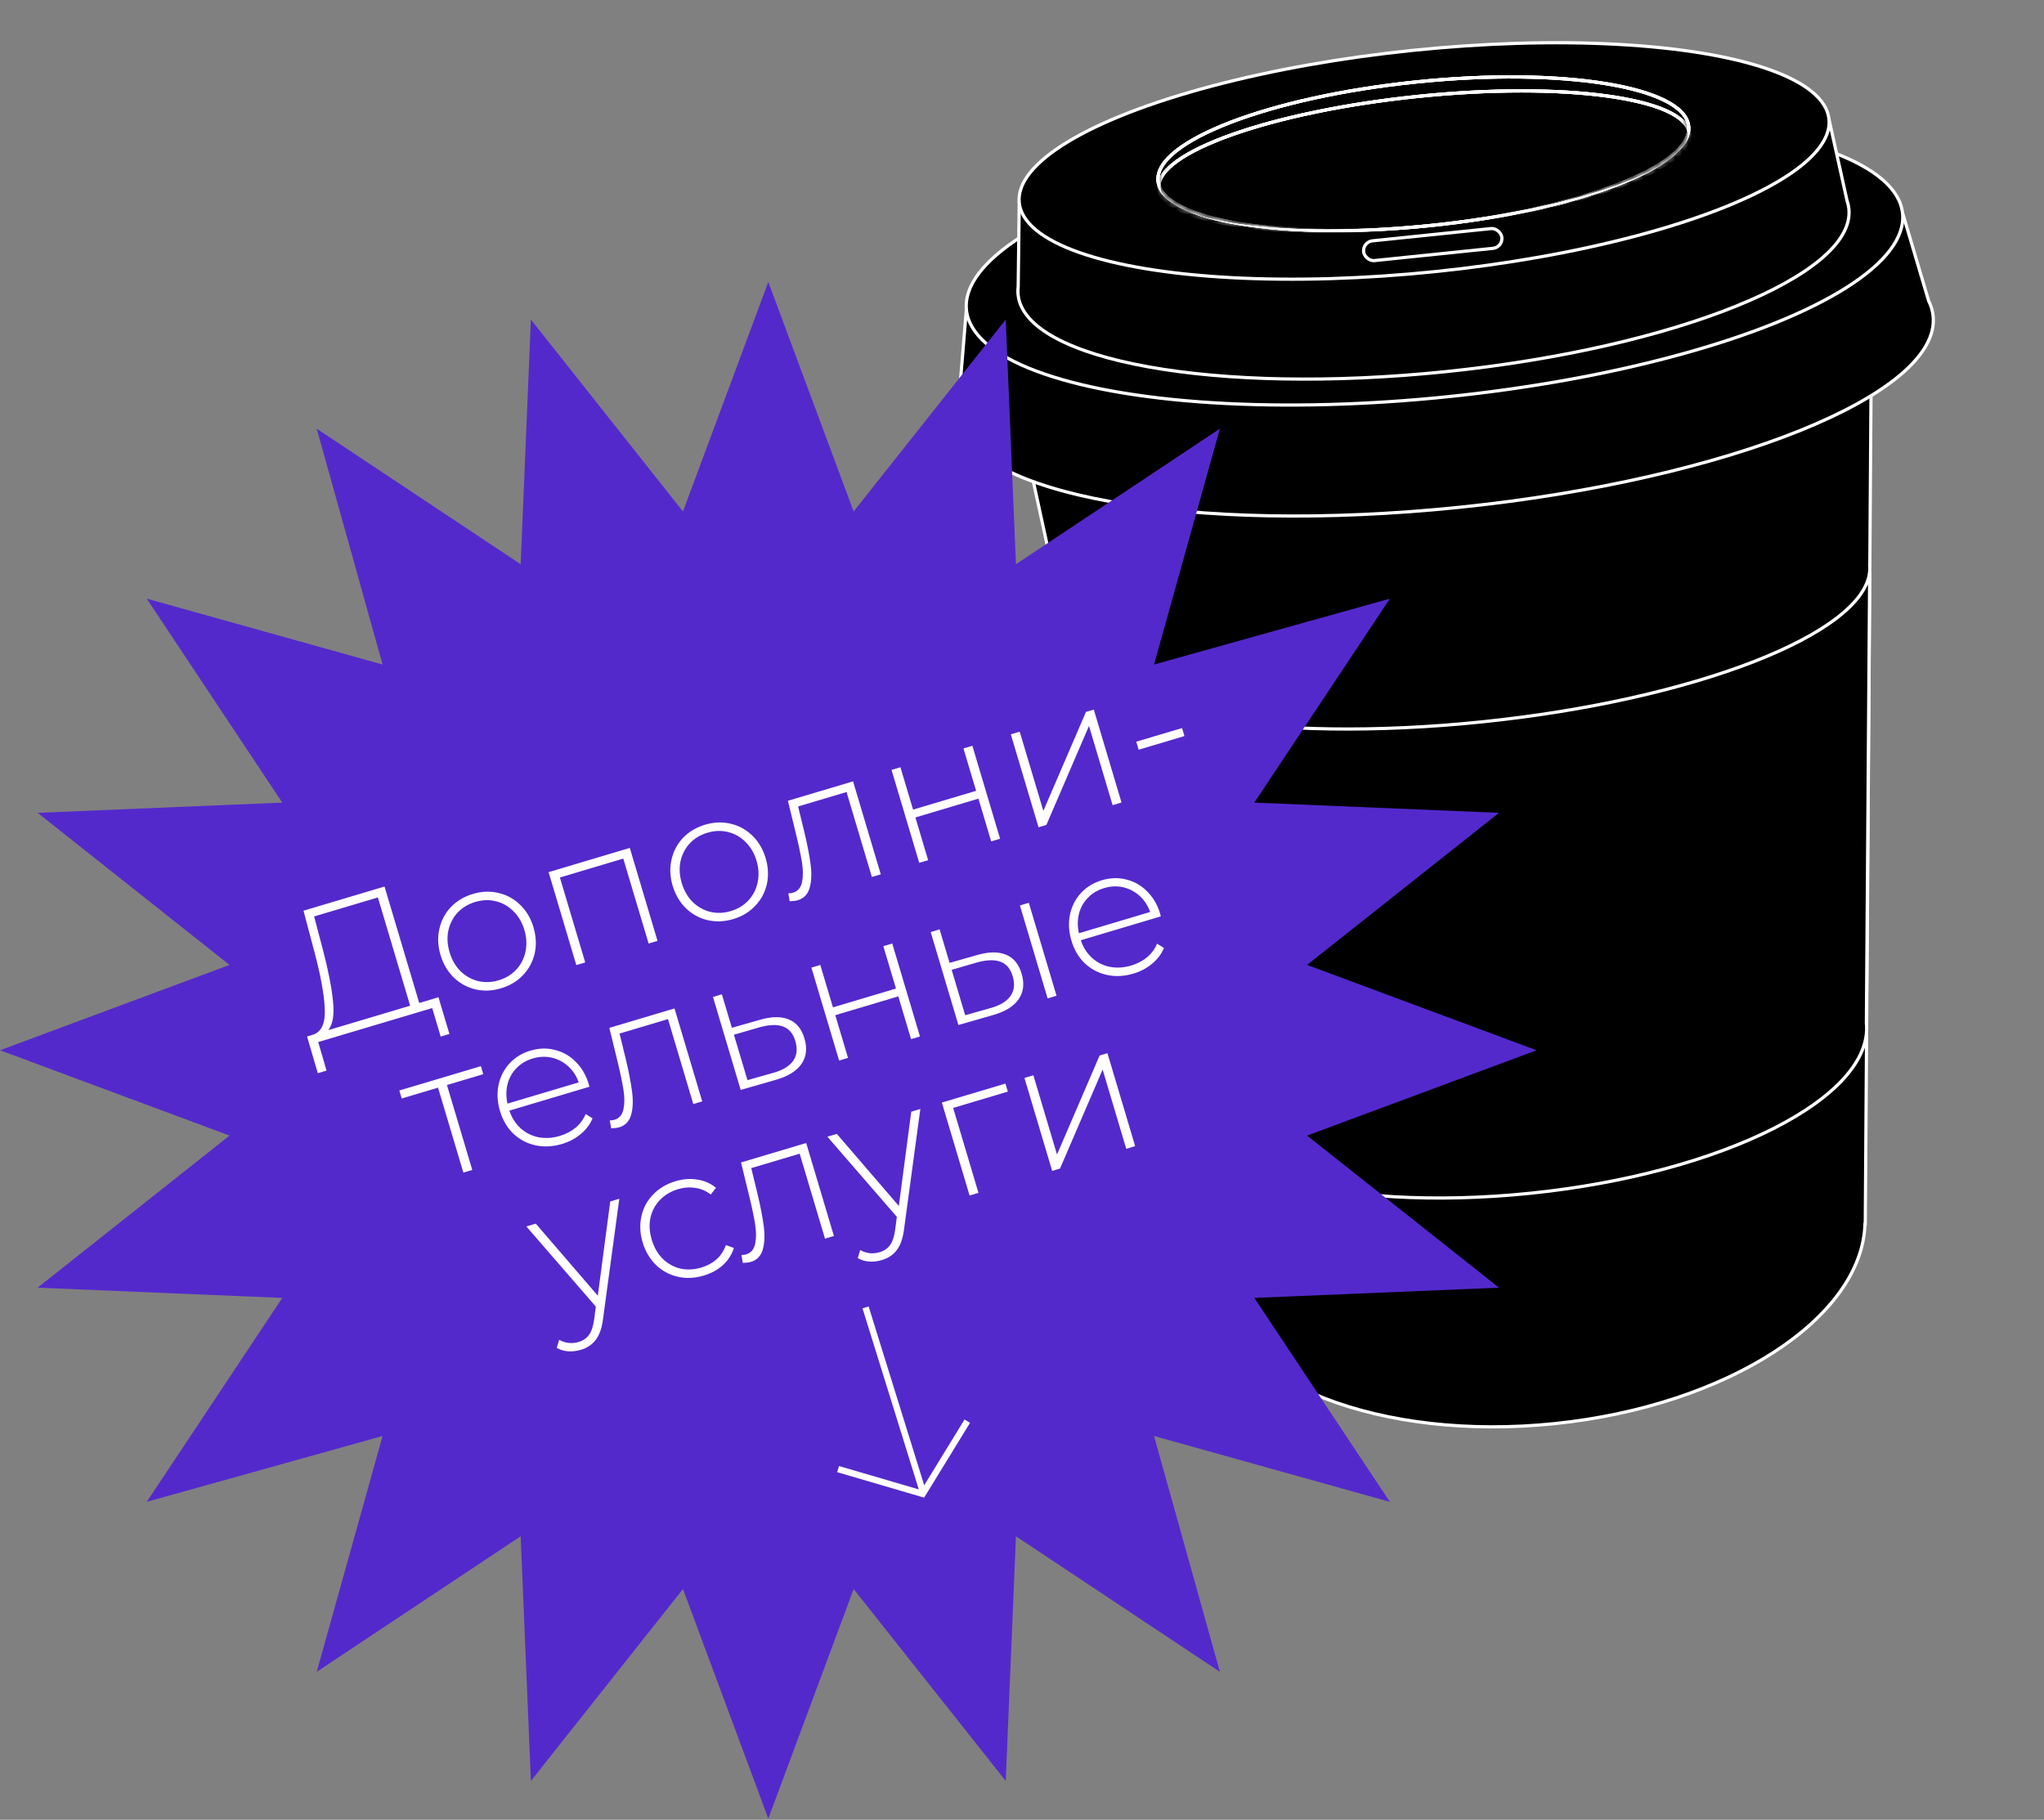 <?xml version="1.0" encoding="UTF-8"?> <svg xmlns="http://www.w3.org/2000/svg" width="319" height="284" viewBox="0 0 319 284" fill="none"><rect x="0" y="0" width="319" height="284" fill="#808080" stroke="none"/> <path fill-rule="evenodd" clip-rule="evenodd" d="M292.018 59.038L160.715 72.596L188.755 201.469L188.775 201.467C192.114 215.801 215.494 224.979 242.604 222.179C269.651 219.387 290.627 205.683 291.062 191.009L291.108 191.004L292.018 59.038Z" fill="black"></path> <path d="M160.715 72.596L160.689 72.347L160.411 72.376L160.471 72.649L160.715 72.596ZM292.018 59.038L292.268 59.039L292.27 58.761L291.992 58.789L292.018 59.038ZM188.755 201.469L188.511 201.523L188.558 201.741L188.78 201.718L188.755 201.469ZM188.775 201.467L189.019 201.411L188.969 201.196L188.75 201.219L188.775 201.467ZM291.062 191.009L291.037 190.76L290.819 190.783L290.812 191.002L291.062 191.009ZM291.108 191.004L291.133 191.253L291.356 191.23L291.358 191.006L291.108 191.004ZM160.741 72.845L292.044 59.286L291.992 58.789L160.689 72.347L160.741 72.845ZM188.999 201.416L160.959 72.543L160.471 72.649L188.511 201.523L188.999 201.416ZM188.75 201.219L188.729 201.221L188.78 201.718L188.801 201.716L188.75 201.219ZM242.579 221.931C229.056 223.327 216.474 221.735 206.866 218.015C197.248 214.292 190.661 208.46 189.019 201.411L188.532 201.524C190.228 208.808 197.001 214.732 206.685 218.481C216.379 222.234 229.042 223.831 242.63 222.428L242.579 221.931ZM290.812 191.002C290.598 198.219 285.326 205.25 276.677 210.84C268.036 216.424 256.069 220.538 242.579 221.931L242.63 222.428C256.185 221.028 268.23 216.894 276.948 211.259C285.657 205.631 291.091 198.473 291.312 191.016L290.812 191.002ZM291.082 190.756L291.037 190.76L291.087 191.258L291.133 191.253L291.082 190.756ZM291.768 59.036L290.858 191.003L291.358 191.006L292.268 59.039L291.768 59.036Z" fill="white"></path> <path fill-rule="evenodd" clip-rule="evenodd" d="M227.836 79.164C269.882 74.822 302.951 61.459 301.697 49.316C301.697 49.316 301.697 49.316 301.697 49.316C301.613 48.502 301.377 47.714 300.996 46.954L296.917 33.196L274.426 35.518C260.624 33.455 242.699 33.187 223.295 35.191C203.891 37.194 186.4 41.119 173.311 45.959L150.819 48.282L149.637 62.583C149.421 63.405 149.35 64.225 149.434 65.038C149.434 65.038 149.434 65.038 149.434 65.039C150.688 77.181 185.79 83.506 227.836 79.164Z" fill="black"></path> <path d="M301.697 49.316L301.945 49.29L301.945 49.29L301.697 49.316ZM300.996 46.954L300.757 47.025L300.763 47.046L300.773 47.066L300.996 46.954ZM296.917 33.196L297.157 33.124L297.098 32.925L296.891 32.947L296.917 33.196ZM274.426 35.518L274.389 35.765L274.42 35.77L274.451 35.767L274.426 35.518ZM173.311 45.959L173.336 46.208L173.368 46.205L173.397 46.194L173.311 45.959ZM150.819 48.282L150.793 48.033L150.587 48.054L150.57 48.261L150.819 48.282ZM149.637 62.583L149.879 62.647L149.885 62.626L149.886 62.604L149.637 62.583ZM149.434 65.038L149.186 65.064L149.186 65.064L149.434 65.038ZM301.448 49.342C301.749 52.252 299.996 55.291 296.436 58.301C292.884 61.305 287.581 64.238 280.91 66.934C267.571 72.324 248.817 76.746 227.81 78.915L227.862 79.413C248.901 77.24 267.704 72.81 281.097 67.397C287.793 64.692 293.15 61.735 296.759 58.683C300.361 55.637 302.272 52.451 301.945 49.29L301.448 49.342ZM301.448 49.341C301.448 49.342 301.448 49.342 301.448 49.342C301.448 49.342 301.448 49.342 301.448 49.342L301.945 49.29C301.945 49.29 301.945 49.29 301.945 49.29C301.945 49.29 301.945 49.29 301.945 49.29L301.448 49.341ZM300.773 47.066C301.14 47.801 301.367 48.559 301.448 49.342L301.945 49.29C301.858 48.444 301.613 47.628 301.22 46.842L300.773 47.066ZM296.677 33.267L300.757 47.025L301.236 46.883L297.157 33.124L296.677 33.267ZM274.451 35.767L296.943 33.444L296.891 32.947L274.4 35.269L274.451 35.767ZM223.321 35.439C242.709 33.437 260.612 33.706 274.389 35.765L274.463 35.271C260.636 33.204 242.689 32.937 223.27 34.942L223.321 35.439ZM173.397 46.194C186.462 41.363 203.933 37.441 223.321 35.439L223.27 34.942C203.85 36.947 186.337 40.876 173.224 45.725L173.397 46.194ZM150.845 48.53L173.336 46.208L173.285 45.71L150.793 48.033L150.845 48.53ZM149.886 62.604L151.068 48.302L150.57 48.261L149.388 62.563L149.886 62.604ZM149.683 65.013C149.602 64.231 149.669 63.442 149.879 62.647L149.396 62.52C149.172 63.369 149.098 64.218 149.186 65.064L149.683 65.013ZM149.683 65.013C149.683 65.013 149.683 65.013 149.683 65.013C149.683 65.013 149.683 65.013 149.683 65.013L149.186 65.064C149.186 65.064 149.186 65.064 149.186 65.064C149.186 65.064 149.186 65.064 149.186 65.064L149.683 65.013ZM227.81 78.915C206.804 81.084 187.541 80.588 173.382 78.037C166.301 76.761 160.511 74.974 156.42 72.759C152.32 70.54 149.984 67.924 149.683 65.013L149.186 65.064C149.512 68.225 152.034 70.953 156.182 73.199C160.339 75.449 166.187 77.249 173.294 78.529C187.511 81.09 206.822 81.585 227.862 79.413L227.81 78.915Z" fill="white"></path> <ellipse cx="223.878" cy="40.841" rx="73.437" ry="21.174" transform="rotate(-5.895 223.878 40.841)" fill="black" stroke="white" stroke-width="0.5"></ellipse> <path fill-rule="evenodd" clip-rule="evenodd" d="M225.65 57.999C261.455 54.302 289.615 42.933 288.549 32.606C288.505 32.179 288.412 31.76 288.271 31.35L285.441 18.597L264.524 20.757C252.884 19.111 237.938 18.933 221.789 20.601C205.639 22.269 191.045 25.497 179.986 29.486L159.07 31.646L158.906 44.708C158.852 45.138 158.846 45.567 158.89 45.994C158.89 45.994 158.89 45.994 158.89 45.994C159.956 56.321 189.846 61.696 225.65 57.999Z" fill="black"></path> <path d="M288.271 31.35L288.027 31.404L288.03 31.418L288.034 31.432L288.271 31.35ZM285.441 18.597L285.685 18.543L285.637 18.326L285.416 18.349L285.441 18.597ZM264.524 20.757L264.489 21.005L264.52 21.009L264.55 21.006L264.524 20.757ZM179.986 29.486L180.012 29.735L180.043 29.732L180.071 29.722L179.986 29.486ZM159.07 31.646L159.044 31.398L158.822 31.421L158.82 31.643L159.07 31.646ZM158.906 44.708L159.154 44.74L159.156 44.726L159.156 44.712L158.906 44.708ZM158.89 45.994L158.641 46.02L158.89 45.994ZM288.3 32.631C288.554 35.088 287.073 37.661 284.045 40.219C281.024 42.771 276.512 45.264 270.833 47.557C259.478 52.141 243.51 55.903 225.625 57.75L225.676 58.248C243.595 56.397 259.61 52.627 271.02 48.02C276.723 45.718 281.289 43.201 284.367 40.601C287.438 38.008 289.077 35.287 288.798 32.58L288.3 32.631ZM288.034 31.432C288.169 31.824 288.258 32.224 288.3 32.631L288.798 32.58C288.752 32.133 288.654 31.696 288.507 31.269L288.034 31.432ZM285.197 18.651L288.027 31.404L288.515 31.296L285.685 18.543L285.197 18.651ZM264.55 21.006L285.467 18.846L285.416 18.349L264.499 20.508L264.55 21.006ZM221.814 20.85C237.948 19.184 252.873 19.362 264.489 21.005L264.559 20.509C252.895 18.86 237.928 18.683 221.763 20.352L221.814 20.85ZM180.071 29.722C191.107 25.74 205.681 22.516 221.814 20.85L221.763 20.352C205.598 22.022 190.983 25.253 179.902 29.251L180.071 29.722ZM159.095 31.895L180.012 29.735L179.961 29.238L159.044 31.398L159.095 31.895ZM159.156 44.712L159.32 31.649L158.82 31.643L158.656 44.705L159.156 44.712ZM159.139 45.969C159.096 45.561 159.102 45.151 159.154 44.74L158.658 44.677C158.601 45.126 158.595 45.574 158.641 46.02L159.139 45.969ZM159.139 45.969C159.139 45.969 159.139 45.969 159.139 45.969C159.139 45.969 159.139 45.969 159.139 45.969L158.641 46.02C158.641 46.02 158.641 46.02 158.641 46.02C158.641 46.02 158.641 46.02 158.641 46.02L159.139 45.969ZM225.625 57.75C207.739 59.597 191.34 59.177 179.288 57.01C173.26 55.926 168.334 54.407 164.855 52.527C161.367 50.641 159.392 48.425 159.139 45.969L158.641 46.02C158.921 48.727 161.082 51.055 164.617 52.967C168.162 54.883 173.146 56.413 179.199 57.502C191.309 59.679 207.757 60.098 225.676 58.248L225.625 57.75Z" fill="white"></path> <ellipse cx="222.255" cy="25.122" rx="63.522" ry="17.352" transform="rotate(-5.895 222.255 25.122)" fill="black" stroke="white" stroke-width="0.5"></ellipse> <ellipse cx="222.139" cy="23.992" rx="41.625" ry="11.258" transform="rotate(-5.895 222.139 23.992)" fill="black"></ellipse> <ellipse cx="222.139" cy="23.992" rx="41.625" ry="11.258" transform="rotate(-5.895 222.139 23.992)" stroke="white" stroke-width="0.5"></ellipse> <ellipse cx="222.139" cy="23.992" rx="41.625" ry="11.258" transform="rotate(-5.895 222.139 23.992)" stroke="white" stroke-width="0.5"></ellipse> <ellipse cx="222.139" cy="23.992" rx="41.625" ry="11.258" transform="rotate(-5.895 222.139 23.992)" stroke="white" stroke-width="0.5"></ellipse> <rect x="212.656" y="37.743" width="21.69" height="3.099" rx="1.549" transform="rotate(-5.895 212.656 37.743)" fill="black" stroke="white" stroke-width="0.5"></rect> <mask id="mask0_299_1372" style="mask-type:alpha" maskUnits="userSpaceOnUse" x="180" y="12" width="84" height="24"> <ellipse cx="222.137" cy="23.992" rx="41.625" ry="11.258" transform="rotate(-5.895 222.137 23.992)" fill="black"></ellipse> </mask> <g mask="url(#mask0_299_1372)"> <ellipse cx="222.255" cy="25.122" rx="41.625" ry="10.122" transform="rotate(-5.895 222.255 25.122)" fill="black"></ellipse> <ellipse cx="222.255" cy="25.122" rx="41.625" ry="10.122" transform="rotate(-5.895 222.255 25.122)" stroke="white" stroke-width="0.5"></ellipse> <ellipse cx="222.255" cy="25.122" rx="41.625" ry="10.122" transform="rotate(-5.895 222.255 25.122)" stroke="white" stroke-width="0.5"></ellipse> <ellipse cx="222.255" cy="25.122" rx="41.625" ry="10.122" transform="rotate(-5.895 222.255 25.122)" stroke="white" stroke-width="0.5"></ellipse> </g> <path fill-rule="evenodd" clip-rule="evenodd" d="M167.075 101.117L167.074 101.117L167.076 101.126C167.076 101.123 167.075 101.12 167.075 101.117ZM167.281 102.073L182.17 170.889L182.171 170.894C183.366 182.47 208.76 189.331 238.891 186.22C269.021 183.109 292.477 171.203 291.282 159.627L291.282 159.625L291.795 89.21C290.876 98.898 264.506 109.228 231.294 112.658C198.089 116.086 170.168 111.365 167.281 102.073ZM291.802 88.252L291.802 88.238L291.801 88.238C291.801 88.243 291.801 88.247 291.802 88.252Z" fill="black"></path> <path d="M167.074 101.117L167.049 100.869L166.771 100.897L166.83 101.17L167.074 101.117ZM167.075 101.117L167.323 101.087L167.293 100.843L167.049 100.869L167.075 101.117ZM167.076 101.126L166.832 101.179L167.324 101.095L167.076 101.126ZM182.17 170.889L182.419 170.863L182.417 170.849L182.415 170.836L182.17 170.889ZM167.281 102.073L167.52 101.998L167.037 102.125L167.281 102.073ZM182.171 170.894L181.922 170.92L181.922 170.92L182.171 170.894ZM291.282 159.627L291.033 159.653L291.282 159.627ZM291.282 159.625L291.032 159.623L291.032 159.637L291.033 159.651L291.282 159.625ZM291.795 89.21L292.045 89.212L291.546 89.187L291.795 89.21ZM291.802 88.238L292.052 88.24L292.054 87.961L291.776 87.989L291.802 88.238ZM291.802 88.252L291.553 88.272L292.052 88.253L291.802 88.252ZM291.801 88.238L291.775 87.99L291.531 88.015L291.552 88.259L291.801 88.238ZM167.1 101.366L167.101 101.366L167.049 100.869L167.049 100.869L167.1 101.366ZM167.32 101.073L167.319 101.065L166.83 101.17L166.832 101.179L167.32 101.073ZM167.324 101.095C167.324 101.092 167.323 101.09 167.323 101.087L166.827 101.148C166.827 101.151 166.828 101.154 166.828 101.157L167.324 101.095ZM182.415 170.836L167.525 102.02L167.037 102.125L181.926 170.941L182.415 170.836ZM182.419 170.869L182.419 170.863L181.921 170.914L181.922 170.92L182.419 170.869ZM238.865 185.971C223.822 187.525 209.973 186.587 199.745 183.823C194.631 182.441 190.435 180.606 187.449 178.409C184.463 176.211 182.709 173.668 182.419 170.869L181.922 170.92C182.231 173.908 184.099 176.564 187.152 178.811C190.205 181.058 194.465 182.915 199.615 184.306C209.916 187.089 223.829 188.027 238.916 186.469L238.865 185.971ZM291.033 159.653C291.322 162.453 290.125 165.3 287.651 168.062C285.177 170.823 281.445 173.477 276.72 175.875C267.273 180.67 253.907 184.418 238.865 185.971L238.916 186.469C254.004 184.911 267.432 181.15 276.946 176.321C281.703 173.906 285.494 171.219 288.023 168.395C290.553 165.572 291.839 162.59 291.531 159.602L291.033 159.653ZM291.033 159.651L291.033 159.653L291.531 159.602L291.53 159.6L291.033 159.651ZM291.545 89.208L291.032 159.623L291.532 159.627L292.045 89.212L291.545 89.208ZM291.546 89.187C291.326 91.503 289.576 93.909 286.473 96.28C283.378 98.645 278.981 100.941 273.564 103.048C262.731 107.26 247.858 110.696 231.269 112.409L231.32 112.906C247.942 111.19 262.86 107.746 273.745 103.514C279.186 101.398 283.63 99.081 286.776 96.677C289.914 94.28 291.804 91.761 292.044 89.234L291.546 89.187ZM231.269 112.409C214.682 114.122 199.424 113.798 187.959 111.889C182.226 110.934 177.453 109.585 173.94 107.903C170.417 106.217 168.21 104.22 167.52 101.998L167.042 102.147C167.795 104.571 170.162 106.649 173.724 108.354C177.295 110.064 182.119 111.423 187.877 112.382C199.396 114.3 214.701 114.622 231.32 112.906L231.269 112.409ZM291.552 88.236L291.552 88.25L292.052 88.253L292.052 88.24L291.552 88.236ZM291.826 88.487L291.828 88.487L291.776 87.989L291.775 87.99L291.826 88.487ZM291.552 88.259C291.552 88.263 291.552 88.268 291.553 88.272L292.051 88.231C292.051 88.227 292.05 88.222 292.05 88.217L291.552 88.259Z" fill="white"></path> <path d="M119.907 44.003L133.225 79.823L156.96 49.871L158.556 88.054L190.385 66.903L180.105 103.71L216.912 93.429L195.761 125.258L233.944 126.855L203.992 150.59L239.812 163.908L203.992 177.225L233.944 200.96L195.761 202.557L216.912 234.386L180.105 224.106L190.385 260.913L158.556 239.762L156.96 277.944L133.225 247.992L119.907 283.813L106.589 247.992L82.854 277.944L81.258 239.762L49.429 260.913L59.709 224.106L22.902 234.386L44.053 202.557L5.871 200.96L35.823 177.225L0.002 163.908L35.823 150.59L5.871 126.855L44.053 125.258L22.902 93.429L59.709 103.71L49.429 66.903L81.258 88.054L82.854 49.871L106.589 79.823L119.907 44.003Z" fill="#5429CC"></path> <path d="M68.431 155.639L70.138 161.364L68.776 161.77L67.451 157.323L49.664 162.626L50.962 167.081L49.601 167.487L47.921 161.754L48.977 161.439C50.223 160.947 50.792 159.607 50.684 157.42C50.595 155.227 50.059 152.28 49.077 148.579L47.366 142.129L60.011 138.358L65.43 156.534L68.431 155.639ZM50.416 148.3C51.244 151.483 51.762 154.133 51.969 156.25C52.196 158.361 51.949 159.867 51.229 160.768L64.012 156.956L58.974 140.059L49.025 143.026L50.416 148.3ZM78.198 154.24C76.827 154.648 75.492 154.704 74.192 154.405C72.911 154.101 71.79 153.487 70.829 152.563C69.862 151.621 69.168 150.446 68.749 149.038C68.329 147.63 68.268 146.276 68.567 144.977C68.86 143.659 69.459 142.522 70.364 141.566C71.288 140.604 72.435 139.919 73.806 139.51C75.177 139.102 76.503 139.049 77.784 139.353C79.084 139.652 80.217 140.272 81.184 141.215C82.145 142.138 82.836 143.304 83.256 144.712C83.675 146.12 83.739 147.483 83.446 148.801C83.147 150.101 82.536 151.231 81.612 152.193C80.707 153.149 79.569 153.831 78.198 154.24ZM77.825 152.989C78.937 152.658 79.851 152.103 80.567 151.324C81.301 150.54 81.781 149.611 82.005 148.535C82.247 147.454 82.192 146.321 81.838 145.135C81.485 143.949 80.91 142.97 80.115 142.199C79.339 141.422 78.429 140.906 77.385 140.653C76.359 140.393 75.291 140.43 74.179 140.761C73.067 141.093 72.144 141.65 71.41 142.434C70.694 143.213 70.214 144.142 69.972 145.223C69.748 146.299 69.812 147.429 70.166 148.615C70.52 149.801 71.085 150.782 71.861 151.56C72.656 152.331 73.566 152.847 74.592 153.106C75.636 153.359 76.713 153.321 77.825 152.989ZM98.291 132.331L102.616 146.838L101.227 147.252L97.274 133.996L87.381 136.946L91.333 150.202L89.944 150.616L85.618 136.11L98.291 132.331ZM114.429 143.437C113.058 143.846 111.723 143.901 110.424 143.602C109.143 143.298 108.022 142.684 107.06 141.76C106.093 140.818 105.4 139.643 104.98 138.235C104.56 136.827 104.5 135.473 104.798 134.174C105.091 132.856 105.69 131.719 106.595 130.763C107.519 129.801 108.667 129.116 110.038 128.708C111.409 128.299 112.735 128.246 114.016 128.55C115.315 128.849 116.448 129.469 117.415 130.412C118.376 131.335 119.067 132.501 119.487 133.909C119.907 135.317 119.97 136.681 119.677 137.999C119.379 139.298 118.768 140.428 117.844 141.39C116.939 142.346 115.8 143.028 114.429 143.437ZM114.056 142.186C115.168 141.855 116.082 141.3 116.798 140.521C117.533 139.737 118.012 138.808 118.236 137.732C118.479 136.651 118.423 135.518 118.07 134.332C117.716 133.146 117.142 132.168 116.347 131.396C115.57 130.619 114.66 130.103 113.616 129.85C112.591 129.591 111.522 129.627 110.411 129.958C109.299 130.29 108.376 130.847 107.641 131.631C106.925 132.41 106.446 133.339 106.203 134.42C105.979 135.496 106.044 136.627 106.397 137.812C106.751 138.998 107.316 139.979 108.092 140.757C108.887 141.528 109.798 142.044 110.823 142.303C111.867 142.557 112.945 142.518 114.056 142.186ZM133.134 121.942L137.459 136.449L136.07 136.863L132.117 123.607L124.558 125.861L125.515 129.782C126.001 131.816 126.334 133.542 126.515 134.961C126.696 136.38 126.642 137.586 126.353 138.58C126.065 139.574 125.448 140.212 124.503 140.494C124.225 140.577 123.807 140.63 123.25 140.655L123.033 139.419C123.351 139.405 123.585 139.375 123.733 139.331C124.511 139.099 124.991 138.543 125.172 137.662C125.353 136.78 125.349 135.753 125.16 134.578C124.971 133.404 124.653 131.895 124.204 130.052L122.963 124.975L133.134 121.942ZM139.138 120.152L140.527 119.738L142.499 126.352L152.337 123.419L150.365 116.804L151.755 116.39L156.08 130.897L154.691 131.311L152.702 124.641L142.864 127.575L144.853 134.245L143.463 134.659L139.138 120.152ZM157.755 114.601L159.145 114.187L162.832 126.553L169.483 111.104L170.706 110.739L175.031 125.246L173.642 125.661L169.954 113.294L163.304 128.743L162.081 129.108L157.755 114.601ZM177.334 115.753L184.477 113.624L184.85 114.874L177.707 117.004L177.334 115.753ZM75.423 167.642L69.754 169.333L73.707 182.589L72.317 183.003L68.364 169.747L62.695 171.437L62.322 170.187L75.05 166.392L75.423 167.642ZM91.976 169.606L79.498 173.327C79.872 174.446 80.46 175.37 81.263 176.099C82.06 176.81 82.984 177.271 84.035 177.482C85.105 177.687 86.215 177.619 87.363 177.276C88.308 176.995 89.129 176.568 89.827 175.997C90.537 175.402 91.061 174.691 91.4 173.864L92.479 174.54C92.076 175.488 91.453 176.309 90.611 177.004C89.788 177.693 88.82 178.204 87.709 178.535C86.263 178.966 84.882 179.035 83.564 178.742C82.246 178.449 81.097 177.843 80.117 176.925C79.156 176.001 78.462 174.826 78.037 173.4C77.617 171.991 77.538 170.643 77.799 169.355C78.074 168.042 78.645 166.914 79.513 165.969C80.381 165.024 81.473 164.356 82.789 163.963C84.104 163.571 85.374 163.535 86.6 163.856C87.838 164.152 88.92 164.768 89.844 165.703C90.787 166.632 91.468 167.801 91.888 169.209L91.976 169.606ZM83.153 165.186C82.134 165.49 81.286 165.995 80.609 166.701C79.927 167.389 79.459 168.224 79.208 169.207C78.969 170.166 78.967 171.175 79.203 172.235L90.319 168.92C89.954 167.899 89.4 167.056 88.657 166.39C87.913 165.724 87.065 165.281 86.112 165.061C85.159 164.84 84.172 164.882 83.153 165.186ZM105.268 157.382L109.594 171.889L108.204 172.303L104.251 159.047L96.692 161.301L97.65 165.222C98.135 167.256 98.468 168.982 98.649 170.401C98.83 171.82 98.776 173.026 98.487 174.02C98.199 175.014 97.582 175.652 96.637 175.933C96.359 176.016 95.942 176.07 95.384 176.095L95.167 174.859C95.485 174.845 95.719 174.815 95.867 174.771C96.645 174.539 97.125 173.982 97.306 173.101C97.487 172.22 97.483 171.192 97.294 170.018C97.106 168.844 96.787 167.335 96.338 165.492L95.097 160.415L105.268 157.382ZM118.654 159.14C120.457 158.623 121.947 158.612 123.124 159.109C124.295 159.587 125.102 160.567 125.544 162.049C126.002 163.587 125.853 164.912 125.095 166.026C124.338 167.139 123.002 167.971 121.088 168.522L115.597 170.099L111.272 155.592L112.661 155.177L114.219 160.402L118.654 159.14ZM120.729 167.419C122.198 167.001 123.222 166.373 123.799 165.535C124.376 164.697 124.485 163.676 124.126 162.472C123.778 161.304 123.151 160.553 122.244 160.218C121.332 159.865 120.12 159.894 118.608 160.304L114.542 161.486L116.655 168.573L120.729 167.419ZM126.633 151.012L128.022 150.597L129.994 157.212L139.832 154.278L137.86 147.664L139.25 147.25L143.575 161.757L142.186 162.171L140.197 155.501L130.359 158.434L132.348 165.104L130.958 165.519L126.633 151.012ZM152.55 149.034C154.352 148.516 155.842 148.506 157.019 149.002C158.19 149.48 158.997 150.46 159.439 151.943C159.898 153.48 159.748 154.806 158.991 155.919C158.233 157.033 156.907 157.862 155.012 158.407L149.576 159.967L145.25 145.461L146.64 145.046L148.198 150.271L152.55 149.034ZM159.174 141.309L160.563 140.895L164.889 155.402L163.499 155.816L159.174 141.309ZM154.625 157.312C156.112 156.889 157.145 156.258 157.722 155.42C158.299 154.582 158.409 153.561 158.049 152.357C157.701 151.19 157.074 150.439 156.167 150.104C155.255 149.75 154.034 149.782 152.503 150.198L148.521 151.355L150.634 158.441L154.625 157.312ZM181.157 143.016L168.679 146.736C169.053 147.855 169.641 148.78 170.444 149.509C171.24 150.219 172.165 150.68 173.216 150.891C174.286 151.097 175.395 151.028 176.544 150.686C177.489 150.404 178.31 149.978 179.007 149.406C179.718 148.811 180.242 148.1 180.58 147.273L181.66 147.95C181.256 148.897 180.634 149.718 179.792 150.413C178.968 151.103 178.001 151.613 176.889 151.945C175.444 152.375 174.063 152.444 172.745 152.151C171.427 151.858 170.278 151.253 169.298 150.335C168.336 149.411 167.643 148.236 167.218 146.809C166.798 145.401 166.719 144.053 166.98 142.764C167.254 141.452 167.826 140.323 168.694 139.378C169.562 138.433 170.654 137.765 171.969 137.373C173.285 136.981 174.555 136.945 175.781 137.265C177.019 137.562 178.1 138.177 179.025 139.112C179.968 140.042 180.649 141.21 181.069 142.618L181.157 143.016ZM172.334 138.596C171.315 138.899 170.467 139.404 169.79 140.111C169.107 140.798 168.64 141.634 168.389 142.617C168.15 143.575 168.148 144.585 168.383 145.644L179.5 142.33C179.135 141.309 178.581 140.465 177.837 139.799C177.094 139.133 176.246 138.69 175.293 138.47C174.339 138.25 173.353 138.292 172.334 138.596ZM96.655 187.081L94.121 205.782C93.946 207.226 93.569 208.327 92.988 209.085C92.425 209.838 91.644 210.364 90.643 210.662C89.976 210.861 89.313 210.937 88.654 210.892C88.013 210.841 87.426 210.663 86.891 210.358L87.271 209.095C88.239 209.634 89.251 209.746 90.307 209.431C91.011 209.221 91.555 208.847 91.939 208.309C92.323 207.77 92.588 206.965 92.732 205.893L92.988 203.911L82.148 191.406L83.621 190.967L93.299 202.214L95.238 187.504L96.655 187.081ZM109.83 199.07C108.422 199.49 107.069 199.551 105.769 199.252C104.47 198.954 103.339 198.343 102.378 197.419C101.411 196.477 100.718 195.301 100.298 193.893C99.872 192.467 99.809 191.104 100.107 189.804C100.4 188.486 101.012 187.356 101.941 186.413C102.865 185.451 104.031 184.761 105.439 184.341C106.606 183.993 107.731 183.91 108.814 184.091C109.91 184.249 110.884 184.674 111.737 185.368L110.932 186.425C110.198 185.857 109.389 185.513 108.506 185.393C107.636 185.249 106.738 185.315 105.812 185.592C104.681 185.929 103.74 186.492 102.987 187.281C102.246 188.047 101.755 188.97 101.513 190.051C101.288 191.126 101.356 192.266 101.715 193.471C102.074 194.675 102.642 195.666 103.418 196.443C104.213 197.215 105.133 197.727 106.177 197.981C107.234 198.21 108.327 198.157 109.458 197.82C110.384 197.543 111.174 197.116 111.829 196.538C112.497 195.935 112.982 195.195 113.286 194.318L114.538 194.762C114.204 195.809 113.625 196.708 112.8 197.459C111.987 198.185 110.998 198.722 109.83 199.07ZM125.819 178.385L130.145 192.892L128.755 193.307L124.802 180.05L117.243 182.304L118.201 186.225C118.686 188.259 119.019 189.986 119.2 191.404C119.381 192.823 119.327 194.03 119.039 195.023C118.75 196.017 118.133 196.655 117.188 196.937C116.91 197.02 116.493 197.074 115.935 197.099L115.718 195.862C116.036 195.848 116.27 195.819 116.418 195.775C117.196 195.543 117.676 194.986 117.857 194.105C118.038 193.224 118.034 192.196 117.845 191.022C117.657 189.847 117.338 188.338 116.889 186.495L115.648 181.418L125.819 178.385ZM143.634 173.074L141.1 191.774C140.925 193.219 140.547 194.32 139.966 195.078C139.404 195.831 138.623 196.356 137.622 196.655C136.955 196.853 136.292 196.93 135.633 196.884C134.992 196.833 134.405 196.656 133.87 196.351L134.25 195.088C135.217 195.626 136.229 195.738 137.285 195.423C137.989 195.214 138.533 194.839 138.918 194.301C139.302 193.763 139.566 192.958 139.711 191.886L139.967 189.903L129.127 177.399L130.6 176.96L140.278 188.206L142.216 173.496L143.634 173.074ZM157.288 170.364L148.756 172.908L152.709 186.164L151.319 186.579L146.994 172.072L156.915 169.114L157.288 170.364ZM159.885 168.228L161.275 167.814L164.962 180.181L171.613 164.731L172.836 164.367L177.161 178.874L175.771 179.288L172.084 166.921L165.433 182.37L164.21 182.735L159.885 168.228Z" fill="white"></path> <path d="M135.086 204.038L143.977 232.642" stroke="white"></path> <path d="M150.96 221.793L144 233.142L130.798 229.275" stroke="white"></path> </svg> 